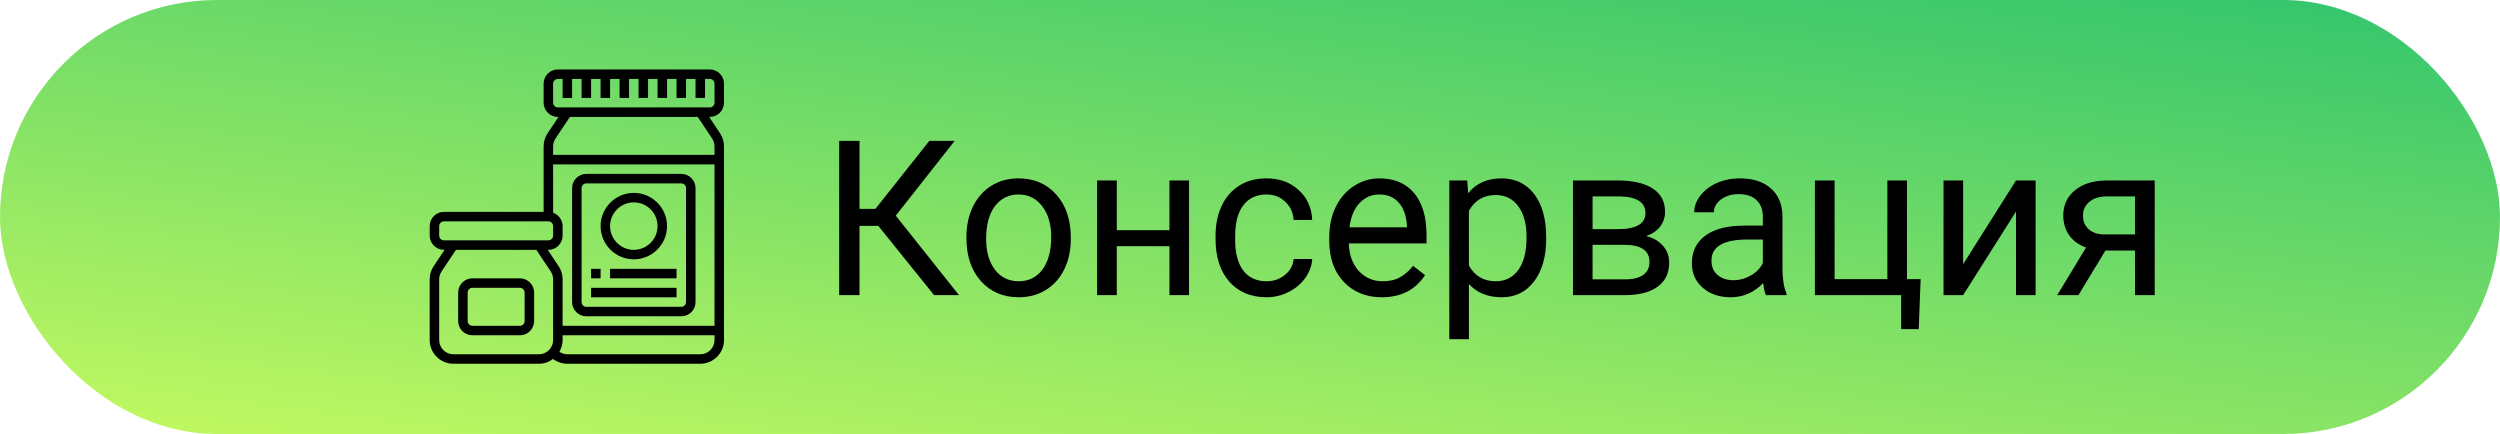 <?xml version="1.0" encoding="UTF-8"?> <svg xmlns="http://www.w3.org/2000/svg" width="576" height="100" viewBox="0 0 576 100" fill="none"> <rect width="576" height="100" rx="50" fill="url(#paint0_linear)"></rect> <path d="M202.354 52.033H198.033V68H193.346V32.453H198.033V48.127H201.695L214.122 32.453H219.957L206.383 49.69L220.958 68H215.221L202.354 52.033ZM222.667 54.548C222.667 51.96 223.172 49.633 224.181 47.565C225.206 45.498 226.622 43.903 228.429 42.78C230.252 41.657 232.327 41.096 234.654 41.096C238.251 41.096 241.157 42.341 243.37 44.831C245.6 47.321 246.715 50.633 246.715 54.768V55.085C246.715 57.657 246.218 59.968 245.226 62.019C244.249 64.053 242.841 65.64 241.002 66.779C239.179 67.919 237.079 68.488 234.703 68.488C231.122 68.488 228.217 67.243 225.987 64.753C223.774 62.263 222.667 58.967 222.667 54.865V54.548ZM227.208 55.085C227.208 58.015 227.883 60.367 229.234 62.141C230.602 63.915 232.424 64.802 234.703 64.802C236.998 64.802 238.821 63.907 240.172 62.116C241.523 60.31 242.198 57.787 242.198 54.548C242.198 51.651 241.507 49.307 240.123 47.517C238.756 45.71 236.933 44.807 234.654 44.807C232.424 44.807 230.626 45.694 229.259 47.468C227.892 49.242 227.208 51.781 227.208 55.085ZM273.961 68H269.444V56.721H257.311V68H252.77V41.584H257.311V53.034H269.444V41.584H273.961V68ZM291.832 64.802C293.443 64.802 294.851 64.314 296.056 63.337C297.26 62.36 297.927 61.14 298.058 59.675H302.33C302.249 61.188 301.728 62.629 300.768 63.996C299.807 65.363 298.521 66.454 296.91 67.268C295.315 68.081 293.622 68.488 291.832 68.488C288.235 68.488 285.37 67.292 283.238 64.899C281.122 62.491 280.064 59.203 280.064 55.036V54.279C280.064 51.708 280.536 49.421 281.48 47.419C282.424 45.417 283.775 43.863 285.533 42.756C287.307 41.649 289.399 41.096 291.808 41.096C294.77 41.096 297.228 41.983 299.181 43.757C301.15 45.531 302.2 47.834 302.33 50.666H298.058C297.927 48.957 297.276 47.557 296.104 46.467C294.949 45.36 293.517 44.807 291.808 44.807C289.513 44.807 287.73 45.637 286.461 47.297C285.208 48.941 284.581 51.325 284.581 54.45V55.305C284.581 58.348 285.208 60.692 286.461 62.336C287.714 63.98 289.505 64.802 291.832 64.802ZM318.37 68.488C314.789 68.488 311.876 67.316 309.63 64.973C307.384 62.613 306.261 59.463 306.261 55.524V54.694C306.261 52.074 306.757 49.738 307.75 47.688C308.759 45.62 310.159 44.009 311.949 42.853C313.756 41.682 315.709 41.096 317.809 41.096C321.243 41.096 323.912 42.227 325.816 44.489C327.721 46.752 328.673 49.991 328.673 54.206V56.086H310.777C310.842 58.69 311.599 60.798 313.048 62.409C314.513 64.004 316.368 64.802 318.614 64.802C320.209 64.802 321.56 64.476 322.667 63.825C323.774 63.174 324.742 62.312 325.572 61.237L328.331 63.386C326.118 66.787 322.797 68.488 318.37 68.488ZM317.809 44.807C315.986 44.807 314.456 45.474 313.219 46.809C311.982 48.127 311.217 49.982 310.924 52.375H324.156V52.033C324.026 49.738 323.408 47.964 322.301 46.711C321.194 45.441 319.697 44.807 317.809 44.807ZM356.236 55.085C356.236 59.105 355.317 62.344 353.478 64.802C351.638 67.259 349.148 68.488 346.007 68.488C342.8 68.488 340.278 67.471 338.438 65.436V78.156H333.922V41.584H338.048L338.268 44.514C340.107 42.235 342.662 41.096 345.934 41.096C349.107 41.096 351.614 42.292 353.453 44.685C355.309 47.077 356.236 50.406 356.236 54.67V55.085ZM351.72 54.572C351.72 51.594 351.085 49.242 349.815 47.517C348.546 45.791 346.804 44.929 344.591 44.929C341.856 44.929 339.806 46.141 338.438 48.566V61.188C339.789 63.597 341.856 64.802 344.64 64.802C346.804 64.802 348.521 63.947 349.791 62.238C351.077 60.513 351.72 57.958 351.72 54.572ZM362.413 68V41.584H372.716C376.231 41.584 378.925 42.203 380.797 43.44C382.685 44.66 383.629 46.459 383.629 48.835C383.629 50.056 383.263 51.162 382.53 52.155C381.798 53.132 380.715 53.88 379.283 54.401C380.878 54.776 382.156 55.508 383.116 56.599C384.093 57.689 384.581 58.991 384.581 60.505C384.581 62.93 383.686 64.785 381.896 66.071C380.121 67.357 377.607 68 374.352 68H362.413ZM366.93 56.403V64.362H374.4C376.288 64.362 377.696 64.012 378.624 63.312C379.568 62.613 380.04 61.628 380.04 60.358C380.04 57.722 378.103 56.403 374.229 56.403H366.93ZM366.93 52.79H372.765C376.996 52.79 379.112 51.553 379.112 49.079C379.112 46.605 377.11 45.328 373.106 45.246H366.93V52.79ZM406.871 68C406.611 67.479 406.399 66.551 406.236 65.217C404.137 67.398 401.63 68.488 398.717 68.488C396.113 68.488 393.972 67.756 392.296 66.291C390.636 64.81 389.806 62.938 389.806 60.676C389.806 57.925 390.847 55.793 392.931 54.279C395.03 52.749 397.976 51.984 401.769 51.984H406.163V49.909C406.163 48.33 405.691 47.077 404.747 46.149C403.803 45.205 402.411 44.733 400.572 44.733C398.961 44.733 397.61 45.14 396.52 45.954C395.429 46.768 394.884 47.753 394.884 48.908H390.343C390.343 47.59 390.807 46.32 391.734 45.1C392.678 43.863 393.948 42.886 395.543 42.17C397.154 41.454 398.92 41.096 400.841 41.096C403.884 41.096 406.269 41.861 407.994 43.391C409.719 44.904 410.615 46.996 410.68 49.665V61.823C410.68 64.248 410.989 66.177 411.607 67.609V68H406.871ZM399.376 64.558C400.792 64.558 402.135 64.191 403.404 63.459C404.674 62.727 405.593 61.774 406.163 60.602V55.183H402.623C397.089 55.183 394.322 56.802 394.322 60.041C394.322 61.457 394.794 62.564 395.738 63.361C396.682 64.159 397.895 64.558 399.376 64.558ZM418.15 41.584H422.691V64.314H434.85V41.584H439.366V64.314H442.516L442.076 75.837H438.023V68H418.15V41.584ZM464.488 41.584H469.005V68H464.488V48.737L452.306 68H447.789V41.584H452.306V60.871L464.488 41.584ZM496.446 41.584V68H491.905V57.722H485.094L478.868 68H473.985L480.626 57.038C478.933 56.42 477.631 55.467 476.72 54.182C475.825 52.88 475.377 51.366 475.377 49.641C475.377 47.232 476.28 45.295 478.087 43.83C479.894 42.349 482.311 41.6 485.338 41.584H496.446ZM479.918 49.69C479.918 50.975 480.357 52.017 481.236 52.815C482.115 53.596 483.279 53.995 484.728 54.011H491.905V45.246H485.411C483.735 45.246 482.4 45.661 481.407 46.491C480.414 47.305 479.918 48.371 479.918 49.69Z" fill="black"></path> <path d="M166.812 23.656V19.281C166.812 17.472 165.34 16 163.531 16H128.531C126.722 16 125.25 17.472 125.25 19.281V23.656C125.25 25.465 126.722 26.938 128.531 26.938H128.675L126.168 30.697C125.567 31.598 125.25 32.647 125.25 33.731V48.812H102.281C100.472 48.812 99 50.285 99 52.094V54.281C99 56.09 100.472 57.562 102.281 57.562H102.426L99.919 61.323C99.317 62.223 99 63.272 99 64.356V78.344C99 81.359 101.453 83.812 104.469 83.812H124.156C125.385 83.812 126.508 83.39 127.422 82.703C128.364 83.415 129.519 83.812 130.719 83.812H161.344C164.359 83.812 166.812 81.359 166.812 78.344V33.731C166.812 32.647 166.495 31.598 165.894 30.698L163.387 26.938H163.531C165.34 26.938 166.812 25.465 166.812 23.656V23.656ZM127.438 23.656V19.281C127.438 18.679 127.928 18.188 128.531 18.188H129.625V22.562H131.812V18.188H134V22.562H136.188V18.188H138.375V22.562H140.562V18.188H142.75V22.562H144.938V18.188H147.125V22.562H149.312V18.188H151.5V22.562H153.688V18.188H155.875V22.562H158.062V18.188H160.25V22.562H162.438V18.188H163.531C164.135 18.188 164.625 18.679 164.625 19.281V23.656C164.625 24.259 164.135 24.75 163.531 24.75H128.531C127.928 24.75 127.438 24.259 127.438 23.656ZM128.706 61.323L126.199 57.562H126.344C128.153 57.562 129.625 56.09 129.625 54.281V52.094C129.625 50.67 128.707 49.467 127.438 49.014V37.875H164.625V75.062H129.625V64.356C129.625 63.272 129.308 62.223 128.706 61.323V61.323ZM101.188 54.281V52.094C101.188 51.49 101.678 51 102.281 51H126.344C126.947 51 127.438 51.49 127.438 52.094V54.281C127.438 54.885 126.947 55.375 126.344 55.375H102.281C101.678 55.375 101.188 54.885 101.188 54.281ZM124.156 81.625H104.469C102.66 81.625 101.188 80.153 101.188 78.344V64.356C101.188 63.705 101.378 63.076 101.739 62.536L105.054 57.562H123.571L126.886 62.536C127.247 63.076 127.438 63.705 127.438 64.356V78.344C127.438 80.153 125.965 81.625 124.156 81.625ZM161.344 81.625H130.719C130.056 81.625 129.419 81.414 128.88 81.049C129.341 80.247 129.625 79.332 129.625 78.344V77.25H164.625V78.344C164.625 80.153 163.153 81.625 161.344 81.625ZM164.074 31.911C164.435 32.451 164.625 33.08 164.625 33.731V35.688H127.438V33.731C127.438 33.08 127.628 32.451 127.989 31.911L131.304 26.938H160.759L164.074 31.911Z" fill="black"></path> <path d="M135.094 72.875H156.969C158.778 72.875 160.25 71.403 160.25 69.594V43.344C160.25 41.535 158.778 40.062 156.969 40.062H135.094C133.285 40.062 131.812 41.535 131.812 43.344V69.594C131.812 71.403 133.285 72.875 135.094 72.875ZM134 43.344C134 42.741 134.49 42.25 135.094 42.25H156.969C157.572 42.25 158.062 42.741 158.062 43.344V69.594C158.062 70.198 157.572 70.688 156.969 70.688H135.094C134.49 70.688 134 70.198 134 69.594V43.344Z" fill="black"></path> <path d="M146.031 59.75C150.252 59.75 153.688 56.315 153.688 52.094C153.688 47.872 150.252 44.438 146.031 44.438C141.81 44.438 138.375 47.872 138.375 52.094C138.375 56.315 141.81 59.75 146.031 59.75ZM146.031 46.625C149.047 46.625 151.5 49.078 151.5 52.094C151.5 55.109 149.047 57.562 146.031 57.562C143.016 57.562 140.562 55.109 140.562 52.094C140.562 49.078 143.016 46.625 146.031 46.625Z" fill="black"></path> <path d="M136.188 61.938H138.375V64.125H136.188V61.938Z" fill="black"></path> <path d="M140.562 61.938H155.875V64.125H140.562V61.938Z" fill="black"></path> <path d="M136.188 66.312H155.875V68.5H136.188V66.312Z" fill="black"></path> <path d="M119.781 64.125H108.844C107.035 64.125 105.562 65.597 105.562 67.406V73.969C105.562 75.778 107.035 77.25 108.844 77.25H119.781C121.59 77.25 123.062 75.778 123.062 73.969V67.406C123.062 65.597 121.59 64.125 119.781 64.125ZM120.875 73.969C120.875 74.573 120.385 75.062 119.781 75.062H108.844C108.24 75.062 107.75 74.573 107.75 73.969V67.406C107.75 66.802 108.24 66.312 108.844 66.312H119.781C120.385 66.312 120.875 66.802 120.875 67.406V73.969Z" fill="black"></path> <defs> <linearGradient id="paint0_linear" x1="310" y1="-44" x2="288" y2="130" gradientUnits="userSpaceOnUse"> <stop stop-color="#29C16E"></stop> <stop offset="1" stop-color="#BEF761"></stop> </linearGradient> </defs> </svg> 